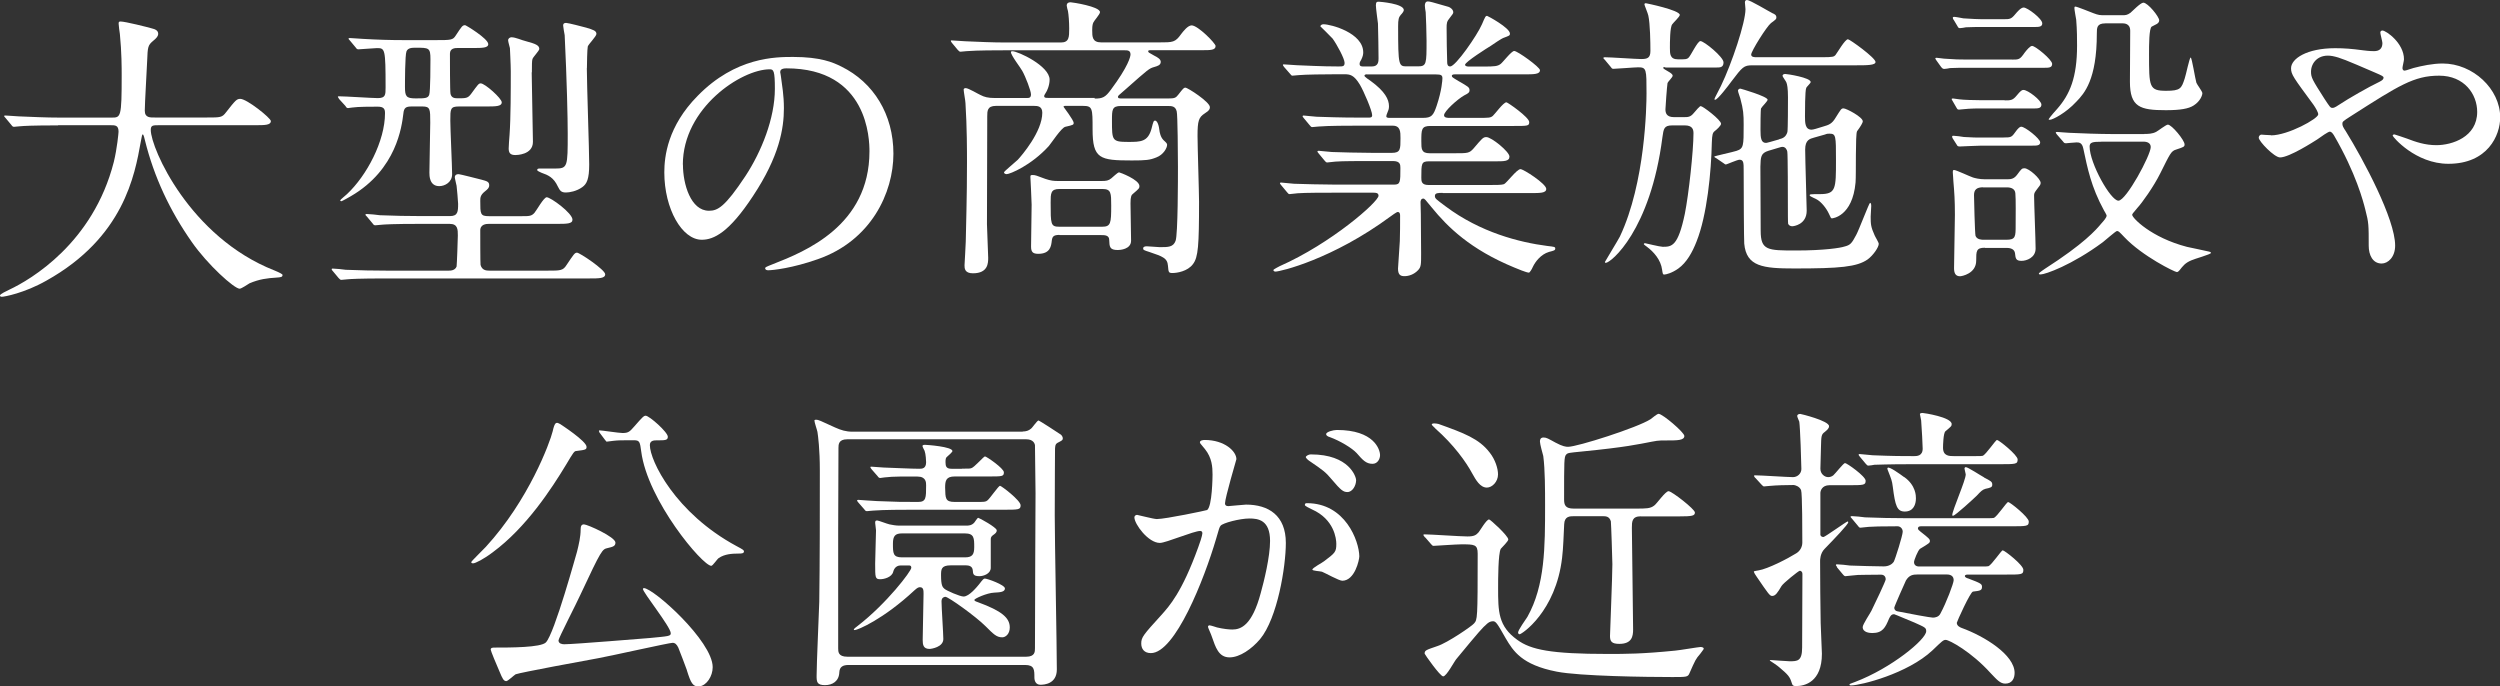 <?xml version="1.0" encoding="UTF-8"?>
<svg id="Layer_2" data-name="Layer 2" xmlns="http://www.w3.org/2000/svg" viewBox="0 0 262.98 72.19">
  <rect x="0" y="0" width="262.98" height="72.19" fill="#333333" stroke="none"/>
  <defs>
    <style>
      .cls-1 {
        fill: #fff;
      }
    </style>
  </defs>
  <g id="moji">
    <g>
      <g>
        <g>
          <path class="cls-1" d="M6.11,13.19c-2.77,0-3.66.06-3.97.09-.13,0-.57.06-.66.06-.13,0-.19-.06-.28-.19l-.6-.72c-.13-.16-.16-.16-.16-.22s.06-.06.13-.06c.22,0,1.2.09,1.39.09,1.54.06,2.84.13,4.32.13h5.45c.98,0,1.07,0,1.07-4.44,0-.76,0-2.43-.19-4.35-.03-.19-.13-.91-.13-1.07s0-.25.19-.25c.5,0,2.87.6,3.28.72.41.09.69.25.69.57,0,.25-.16.44-.5.72-.6.5-.6.66-.66,2.14-.03.82-.25,4.47-.25,5.23s.57.72,1.07.72h5.45c1.45,0,1.61,0,2.02-.54,1.01-1.29,1.13-1.42,1.51-1.42.69,0,3.21,2.02,3.21,2.33,0,.44-.63.44-1.67.44h-10.05c-.69,0-.91,0-.91.5,0,1.92,4.1,11.28,13.01,14.78q.85.35.85.47c0,.22-.16.25-.63.28-.98.06-1.8.16-2.84.6-.16.09-.85.57-1.04.57-.57,0-3.37-2.52-5.04-4.92-2.3-3.28-3.97-6.84-4.92-10.68-.03-.19-.16-.63-.22-.63-.09,0-.09.09-.22.76-.63,3.53-1.8,10.08-9.93,14.62-2.33,1.32-4.44,1.7-4.7,1.7-.06,0-.19-.03-.19-.13,0-.16.69-.47,1.01-.63,2.21-1.04,8.79-4.88,10.97-13.42.35-1.42.5-3.09.5-3.18,0-.69-.35-.69-.85-.69h-5.51Z"/>
          <path class="cls-1" d="M44.11,23.55c-2.74,0-3.66.06-3.97.09-.09,0-.57.06-.66.06-.13,0-.19-.06-.28-.19l-.6-.72c-.13-.13-.16-.16-.16-.22,0-.03.06-.06.13-.06.22,0,1.2.09,1.39.13,1.54.06,2.84.09,4.32.09h3.06c.82,0,.85-.47.85-1.29,0-.28-.13-1.61-.16-1.89-.03-.16-.19-.79-.19-.91s.06-.32.41-.32c.13,0,2.08.5,2.36.57.6.16.85.22.85.6,0,.28-.16.41-.47.66-.47.38-.47.66-.47.98,0,1.39,0,1.61.91,1.61h3.47c.76,0,1.01,0,1.32-.35.22-.25.98-1.64,1.29-1.64.41,0,2.71,1.67,2.71,2.36,0,.44-.6.44-1.7.44h-7.09c-.28,0-.95.03-.91.76,0,.5,0,3.37.03,3.56.16.57.6.6.95.6h6.08c1.39,0,1.64,0,2.02-.6.76-1.13.85-1.29,1.1-1.29.28,0,2.96,1.8,2.96,2.27,0,.44-.63.44-1.7.44h-21.4c-2.77,0-3.69.06-4,.09-.09,0-.57.06-.66.06s-.16-.06-.28-.19l-.6-.72c-.13-.13-.13-.16-.13-.22,0-.03.03-.06.09-.06.22,0,1.2.09,1.39.13,1.54.06,2.87.09,4.35.09h6.46c.19,0,.69,0,.85-.44.03-.16.13-2.93.13-3.25,0-.63,0-1.23-.85-1.23h-3.18ZM35.67,10.41c-.09-.16-.13-.19-.13-.22,0-.06.06-.06.13-.06.63,0,3.5.19,4.07.19.82,0,.82-.35.82-1.13,0-4.07-.06-4.13-.91-4.13-.28,0-1.73.13-1.95.13-.13,0-.19-.06-.28-.19l-.6-.72c-.13-.16-.16-.16-.16-.22,0-.03.06-.06.13-.06.22,0,1.2.09,1.39.09,1.54.09,2.84.13,4.32.13h3.31c1.64,0,1.83,0,2.14-.5.63-.95.69-1.07.98-1.07.09,0,2.43,1.42,2.43,1.99,0,.41-.63.41-1.67.41h-1.54c-.25,0-.82,0-.82.6s0,4,.06,4.22c.09.38.35.47.72.47.91,0,1.1,0,1.45-.47.72-.98.79-1.1,1.01-1.1.44,0,2.21,1.58,2.21,1.99,0,.44-.63.44-1.7.44h-2.8c-.91,0-.91.25-.91,1.48,0,.88.19,4.85.19,5.64,0,.85-.76,1.26-1.35,1.26-1.04,0-1.04-1.1-1.04-1.42,0-.82.09-4.51.09-5.26,0-1.42,0-1.7-.82-1.7h-1.1c-.6,0-.85.09-.91.76-.16,1.29-.69,5.86-5.51,8.67-.09.06-.95.54-1.01.54s-.13-.06-.13-.09c0-.06.63-.57.72-.66,2.08-1.95,4-5.58,4-8.51,0-.41-.09-.69-.76-.69s-2.08,0-2.68.09c-.09,0-.38.06-.44.06-.13,0-.19-.06-.28-.22l-.63-.69ZM45.15,9.97c.13-.32.13-3.34.13-3.75,0-1.2-.16-1.2-1.54-1.2-.38,0-.82,0-.98.38-.16.38-.16,3.31-.16,3.75,0,.98.13,1.2,1.1,1.2s1.32,0,1.45-.38ZM55.93,7.61c0,1.13.13,6.27.13,7.31,0,1.39-1.76,1.39-1.86,1.39-.54,0-.69-.25-.69-.69,0-.13.06-1.2.09-1.42.13-1.8.13-4.79.13-6.71,0-.69-.09-2.33-.09-2.43-.03-.13-.19-.69-.19-.82,0-.22.22-.32.35-.32.44,0,1.1.32,1.51.41,1.04.28,1.42.44,1.42.82,0,.19-.69.88-.72,1.07-.06.16-.06.66-.06,1.39ZM61.73,7.17c0,1.61.25,8.7.25,10.12,0,1.54-.25,2.05-.72,2.39-.6.44-1.36.57-1.73.57-.5,0-.63-.19-.85-.63-.44-.95-1.01-1.2-1.73-1.45-.19-.09-.44-.19-.44-.28,0-.03,0-.16.19-.16h1.67c1.35,0,1.35-.16,1.35-3.69,0-1.58-.09-5.61-.32-10.34-.03-.16-.16-.88-.16-1.01,0-.25.16-.28.32-.28.19,0,1.8.41,2.11.5.72.22,1.07.32,1.07.66,0,.25-.85,1.1-.91,1.32-.06.25-.09,1.86-.09,2.27Z"/>
          <path class="cls-1" d="M82.08,7.64c0,.09.06.22.06.35.13,1.01.32,2.02.32,3.4,0,2.11-.47,5.04-3.25,9.23-2.52,3.84-4.13,4.6-5.39,4.6-2.08,0-3.94-3.25-3.94-7.09,0-1.67.35-4.85,3.5-8.04,4-4.1,8.22-4.1,10.05-4.1,2.87,0,4.19.57,5.07,1.01,3.4,1.67,5.48,5.04,5.48,9.17s-2.36,9.14-7.94,11.09c-2.68.95-4.76,1.17-5.23,1.17-.13,0-.32-.03-.32-.22,0-.09.06-.13.85-.44,3.28-1.29,10.12-4,10.12-11.85,0-1.23-.13-8.73-8.73-8.73-.63,0-.66.25-.66.44ZM71.84,17.32c0,2.05.82,4.85,2.74,4.85.91,0,1.67-.38,3.84-3.66,1.67-2.55,3.09-6.05,3.09-9.17,0-1.89-.13-2.05-.54-2.05-2.99,0-9.14,4.07-9.14,10.02Z"/>
        </g>
        <path class="cls-1" d="M115.14,10.37c.85,0,1.13-.13,1.73-.95,1.83-2.46,2.05-3.47,2.05-3.69,0-.44-.32-.44-.63-.44h-12.6c-.72,0-2.9,0-4,.09-.09,0-.57.06-.66.06s-.16-.06-.28-.19l-.6-.72q-.13-.16-.13-.22c0-.06.03-.06.09-.06.22,0,1.2.09,1.42.09,1.42.06,2.84.13,4.29.13h5.77c.88,0,.88-.57.88-1.48,0-.69-.06-1.45-.13-1.83-.03-.09-.13-.47-.13-.57,0-.35.32-.35.41-.35.16,0,3.09.44,3.09,1.04,0,.22-.63.91-.69,1.07-.06.13-.13.28-.13.82,0,.69,0,1.29.95,1.29h6.05c1.51,0,1.73,0,2.36-.88.19-.25.69-.91,1.1-.91.66,0,2.52,1.89,2.52,2.17,0,.44-.54.44-1.42.44h-5.26c-.35,0-.41,0-.41.13,0,.09.06.13.63.44.38.19.69.38.69.66,0,.35-.35.44-.69.54-.54.16-.57.19-2.99,2.33-.72.63-.82.69-.82.79,0,.19.13.19.5.19h4.76c.69,0,.82-.06,1.07-.38.54-.69.6-.76.76-.76.25,0,2.58,1.51,2.58,2.05,0,.16-.03.35-.54.66-.63.41-.76.76-.76,2.36,0,1.1.16,5.96.16,6.93,0,4.63-.09,5.83-.63,6.55-.57.79-1.73.95-2.14.95-.44,0-.44-.06-.5-.76-.06-.82-.57-.98-1.95-1.45-.6-.19-.66-.22-.66-.38s.16-.22.38-.22,1.17.09,1.36.09c.91,0,1.42,0,1.67-.66.25-.66.25-6.55.25-7.82,0-1.1-.03-5.51-.13-5.8-.13-.54-.5-.57-.91-.57h-4.95c-.95,0-.95.38-.95,1.54,0,2.08,0,2.24,1.7,2.24,1.32,0,2.08,0,2.46-1.39.19-.76.22-.85.38-.85.13,0,.35.22.44.95.03.28.13.79.44,1.1.35.32.38.38.38.5,0,.32-.38,1.04-1.13,1.32-.69.28-1.1.32-2.58.32-3.37,0-4.13-.16-4.13-3.28,0-2.21,0-2.46-1.01-2.46h-1.92s-.13.03-.13.09c0,.03,1.07,1.39,1.07,1.7,0,.19-.03.22-.88.41-.41.09-1.48,1.73-1.73,2.02-1.86,2.05-4.1,2.96-4.44,2.96-.16,0-.28-.09-.28-.19s1.23-1.1,1.45-1.32c.41-.44,2.58-2.96,2.58-4.95,0-.69-.5-.72-.85-.72h-4.03c-.91,0-.91.54-.91,1.1,0,.13-.03,9.55-.03,11.34,0,.57.13,3.03.13,3.53,0,.54,0,1.64-1.61,1.64-.88,0-.88-.54-.88-.85,0-.22.13-2.08.13-2.49.13-5.29.13-7.09.13-8.32,0-1.13,0-3.75-.16-6.24,0-.22-.19-1.2-.19-1.42,0-.16.19-.16.22-.16.28,0,1.32.63,1.54.72.41.22.82.32,1.48.32h3.4c.22,0,.44,0,.44-.38s-.57-1.86-.91-2.46c-.16-.32-1.2-1.64-1.2-1.99,0-.09.13-.09.16-.09.57,0,3.91,1.54,3.91,2.99,0,.66-.32,1.26-.35,1.29-.19.32-.22.35-.22.44,0,.19.19.19.41.19h4.92ZM111.46,24.71c-.66,0-.76.19-.82.6-.06.57-.16,1.39-1.42,1.39-.57,0-.76-.19-.76-.76,0-.63.06-3.72.06-4.41,0-.47-.13-2.8-.13-2.9,0-.16,0-.22.22-.22.32,0,.41.06,1.36.41.57.19.85.22,1.35.22h4.51c.54,0,.76-.03,1.07-.28.13-.09.66-.63.82-.63.06,0,2.14.76,2.14,1.45,0,.22-.06.28-.66.79-.19.13-.28.32-.28,1.01,0,.03.06,3.31.06,3.94,0,.91-1.17.98-1.39.98-.88,0-.88-.35-.91-1.07,0-.5-.5-.5-.82-.5h-4.41ZM111.43,19.88c-.91,0-.91.47-.91,1.42,0,2.3,0,2.55.91,2.55h4.51c.91,0,.95-.38.95-2.21,0-1.32,0-1.76-.91-1.76h-4.54Z"/>
        <path class="cls-1" d="M151.73,20.29c-.44,0-.79,0-.79.32,0,.28.13.35,1.13,1.1,3.66,2.74,7.75,3.78,10.68,4.16.76.09.85.09.85.28s-.16.22-.66.35c-.85.25-1.45,1.04-1.7,1.58-.09.22-.32.6-.41.6-.25,0-1.23-.41-1.54-.54-4.66-1.92-7.03-4.29-8.67-6.3-.72-.88-.76-.95-.91-.95-.25,0-.28.28-.28.38,0,.13.03,1.07.03,1.26,0,.6.03,3.5.03,4.16,0,1.13,0,1.39-.32,1.73-.44.47-1.01.63-1.42.63-.38,0-.69-.09-.69-.79,0-.06.16-2.43.19-2.9.03-.82.03-1.83.03-2.65,0-.13,0-.41-.25-.41-.13,0-.63.38-.76.47-6.11,4.51-11.6,5.8-12.1,5.8-.06,0-.22-.03-.22-.16,0-.09.63-.38.66-.41,5.42-2.39,10.4-6.77,10.4-7.41,0-.32-.32-.32-.54-.32h-4.16c-1.04,0-2.99,0-3.81.06-.09,0-.72.09-.85.09-.09,0-.16-.06-.28-.22l-.6-.72q-.13-.16-.13-.19c0-.06.06-.09.09-.09.22,0,1.17.13,1.39.13.91.03,3.03.09,4.35.09h6.18c.66,0,.66-.28.66-1.76,0-.35-.03-.72-.79-.72h-2.27c-1.17,0-3.09,0-3.78.06-.09,0-.76.09-.85.09-.13,0-.16-.06-.28-.19l-.63-.76q-.13-.16-.13-.19c0-.06.06-.09.13-.09.19,0,1.17.13,1.39.13.88.03,2.9.09,4.32.09h1.99c.91,0,.91-.38.91-1.54,0-.66,0-1.32-.82-1.32h-3.81c-.76,0-2.9,0-4,.09-.09,0-.57.06-.66.06s-.16-.06-.28-.22l-.6-.72q-.13-.16-.13-.19c0-.06.06-.09.09-.09.19,0,1.17.13,1.39.13.91.03,2.55.09,4.32.09h1.17c.16,0,.35,0,.35-.25,0-.47-.88-2.52-1.29-3.21-.63-1.04-1.04-1.1-1.64-1.1h-.79c-1.26,0-3.37.03-3.97.09-.13,0-.57.06-.69.06-.09,0-.16-.06-.25-.19l-.63-.72q-.13-.16-.13-.22c0-.06.06-.06.09-.06.22,0,1.17.09,1.39.09.91.03,2.55.13,4.35.13.47,0,.66,0,.66-.38,0-.44-.82-1.95-1.26-2.55-.19-.22-1.29-1.29-1.29-1.29,0-.09.13-.22.32-.22.79,0,4.19.91,4.19,2.96,0,.19-.03.41-.22.79-.16.25-.16.32-.16.44,0,.25.25.25.35.25h.95c.69,0,.69-.57.69-.85,0-.57-.03-2.8-.06-3.66-.03-.28-.22-1.61-.22-1.92,0-.38.13-.38.32-.38.06,0,2.62.19,2.62.88,0,.13-.19.38-.32.5-.22.25-.28.5-.28,1.2,0,4.22.06,4.22.95,4.22h1.13c.91,0,.91-.25.91-2.71,0-.85-.06-2.43-.09-2.99-.03-.09-.09-.6-.09-.69,0-.25.09-.44.32-.44.19,0,.41.06,2.17.57.19.06.5.28.5.57,0,.13-.06.19-.35.57-.35.41-.35.6-.35,1.1,0,1.8.03,1.95.06,3.56,0,.22.03.47.32.47.57,0,2.84-3.28,3.34-4.44.35-.82.38-.88.54-.88.06,0,2.4,1.26,2.4,1.86,0,.22-.06.22-.72.47-.06,0-1.13.69-1.29.82-.32.19-2.71,1.7-2.71,1.99,0,.16.25.19.38.19h1.54c1.2,0,1.51-.03,1.83-.28.22-.16,1.13-1.36,1.42-1.36.35,0,2.71,1.7,2.71,2.02,0,.44-.63.44-1.7.44h-7.22c-.13,0-.35,0-.35.16,0,.13.06.16.69.54,1.04.6,1.17.66,1.17.98,0,.22-.13.32-.57.54-.72.41-2.11,1.67-2.11,2.08,0,.28.38.28.6.28h2.84c1.29,0,1.45,0,1.7-.22.22-.19,1.1-1.42,1.42-1.42.13,0,2.4,1.58,2.4,2.08,0,.41-.16.41-1.61.41h-8.79c-.95,0-.95.38-.95,1.61,0,.82,0,1.26.88,1.26h2.62c1.39,0,1.54,0,1.99-.5.91-1.07,1.01-1.2,1.35-1.2.54,0,2.43,1.54,2.43,2.05s-.57.5-1.58.5h-6.9c-.79,0-.79.25-.79,1.7,0,.38,0,.79.76.79h6.4c.76,0,1.29,0,1.54-.09.28-.13,1.35-1.58,1.73-1.58.32,0,2.71,1.54,2.71,2.08,0,.44-.63.44-1.67.44h-9.2ZM143.78,7.82c-.06,0-.25,0-.25.16,0,.09.54.47.66.54,1.51,1.1,1.92,1.95,1.92,2.65,0,.32-.06.41-.22.82-.03.06-.06.16-.06.25,0,.16.22.16.35.16h3.5c.91,0,1.1-.25,1.45-1.29.54-1.61.6-2.71.6-2.87,0-.32-.13-.41-.66-.41h-7.28Z"/>
        <path class="cls-1" d="M175.17,7.06c-.13,0-.22,0-.22.09,0,.06.32.25.5.35.22.13.5.28.5.47,0,.16-.5.63-.54.76-.06.35-.22,2.58-.22,2.77,0,.35.09.82.88.82h1.1c.38,0,.66,0,1.01-.44.22-.25.6-.72.72-.72.22,0,2.14,1.45,2.14,1.86,0,.19-.44.6-.69.79-.19.16-.25.35-.28,1.17-.06,3.09-.5,7.66-1.61,10.43-.44,1.13-1.04,2.21-1.92,2.84-.66.47-1.29.63-1.48.63-.16,0-.16-.13-.22-.5-.13-1.04-.88-1.89-1.61-2.43-.03-.03-.32-.22-.32-.28,0-.03.06-.09.13-.09.03,0,1.58.38,1.86.38.95,0,1.61-.03,2.33-3.47.41-2.05.91-6.62.91-8.48,0-.41-.13-.82-.91-.82h-1.32c-.88,0-.91.35-1.04,1.26-1.26,9.8-5.42,13.2-5.96,13.2-.06,0-.09-.06-.09-.09s1.39-2.3,1.58-2.68c2.68-5.67,2.8-13.77,2.8-15.06,0-2.55,0-2.74-.88-2.74-.38,0-2.3.16-2.62.16-.13,0-.19-.09-.28-.22l-.6-.72c-.13-.13-.16-.16-.16-.19,0-.06.06-.09.13-.09.6,0,3.31.19,3.84.19.63,0,.98-.09.98-.85,0-.88-.03-2.87-.22-3.72-.03-.19-.41-1.1-.41-1.17,0-.13.09-.13.16-.13.03,0,3.56.72,3.56,1.23,0,.19-.69.82-.79.98-.25.28-.25,1.92-.25,2.49,0,.63,0,1.2.85,1.2s.91,0,1.1-.16c.25-.22.95-1.76,1.26-1.76.38,0,2.43,1.67,2.43,2.24,0,.54-.38.54-.72.54h-5.42ZM184.34,6.87c-.91,0-1.04.16-2.21,1.7-.32.44-1.45,1.92-1.7,1.92-.03,0-.09,0-.09-.06,0-.09.6-1.17.69-1.39,1.17-2.43,2.58-6.68,2.58-8.07,0-.13-.06-.63-.06-.72,0-.13.06-.25.22-.25.32,0,2.24,1.17,2.68,1.39.22.09.41.19.41.44,0,.19-.06.22-.57.6-.47.38-2.08,2.96-2.08,3.31,0,.28.35.28.6.28h6.84c1.2,0,1.26-.06,1.42-.22.22-.28,1.01-1.67,1.32-1.67.19,0,2.9,1.95,2.9,2.39,0,.35-.91.35-2.08.35h-10.87ZM187.14,14.65c.38-.09.72-.22.88-.76.06-.25.06-3.12.06-3.66,0-.98-.09-1.36-.16-1.54-.03-.13-.41-.6-.41-.72,0-.09.09-.19.28-.19s2.68.38,2.68.85c0,.13-.44.5-.47.63-.13.25-.13,2.52-.13,2.96,0,.66,0,1.42.69,1.42q.13,0,.44-.09l.82-.25c.54-.16.88-.25,1.29-.95.54-.85.57-.95.82-.95.28,0,2.02.91,2.02,1.36,0,.16-.25.57-.6,1.04-.19.28-.09,4.54-.16,5.39-.32,3.59-2.43,3.78-2.49,3.78-.09,0-.13-.06-.32-.5-.28-.6-.79-1.2-1.2-1.45-.09-.09-.82-.35-.82-.47s.06-.13,1.07-.13c1.7,0,1.7-.54,1.7-3.56,0-2.58,0-2.8-.69-2.8-.16,0-.25,0-.47.09l-1.13.32c-.47.13-.95.25-.95,1.26s.16,5.96.16,6.43c0,1.48-1.39,1.64-1.51,1.64-.16,0-.35-.06-.44-.25-.03-.09-.03-1.29-.03-1.99s0-5.29-.06-5.61c-.03-.19-.19-.5-.5-.5-.09,0-.13,0-.41.09l-1.07.32c-.82.25-.82.66-.85,1.67,0,.98.03,5.67.03,6.74,0,2.08.72,2.08,3.72,2.08s4.7-.28,5.07-.41c.66-.16.79-.35,1.26-1.23.28-.5,1.36-3.37,1.45-3.37.13,0,.13.25.13.32,0,.16-.06.95-.06,1.13,0,.82.03,1.1.41,1.95.06.16.44.76.44.91,0,.35-.57,1.2-1.17,1.64-1.13.79-2.93.95-7.69.95-3.31,0-5.07-.19-5.29-2.62-.03-.28-.06-5.33-.06-7.69,0-.79,0-1.13-.44-1.13-.22,0-1.35.5-1.42.5s-.09,0-.25-.13l-.79-.54c-.19-.09-.19-.13-.19-.16,0-.06,1.95-.47,2.33-.6.76-.25.76-.5.76-2.74,0-1.13-.03-1.58-.35-2.77-.03-.13-.25-.69-.25-.82,0-.09.09-.22.25-.22.03,0,2.87.82,2.87,1.17,0,.16-.63.76-.69.91-.06.16-.06,1.95-.06,2.27,0,.82.06,1.36.57,1.36.03,0,.09,0,.41-.09l.98-.28Z"/>
        <path class="cls-1" d="M211.65,6.27c.72,0,.82,0,1.32-.72.19-.25.57-.72.79-.72.35,0,2.11,1.45,2.11,1.89,0,.41-.35.41-.88.41h-8.13c-.76,0-.85,0-1.73.03-.09.03-.5.09-.6.09-.16,0-.22-.06-.35-.22l-.41-.57s-.19-.25-.19-.32.13-.06.16-.06c.13,0,.66.09.76.09,1.32.09,1.54.09,2.14.09h5.01ZM210.87,10.56c.63,0,.85,0,1.26-.5.44-.54.57-.6.72-.6.47,0,1.89,1.1,1.89,1.54,0,.41-.38.41-.88.41h-5.45c-.66,0-.82,0-1.32.03-.16,0-.88.09-1.01.09-.16,0-.19-.06-.25-.16l-.44-.76c-.06-.09-.09-.16-.09-.19,0-.06.09-.06.16-.06.09,0,.57.09.66.09.44.06,1.64.09,2.24.09h2.52ZM210.77,14.46c.66,0,.82,0,1.13-.44.44-.63.6-.69.72-.69.41,0,1.99,1.26,1.99,1.64,0,.35-.35.35-.85.35h-5.33c-.38,0-2.21.09-2.3.09-.19,0-.25-.09-.28-.16l-.44-.69c-.06-.09-.06-.16-.06-.19,0-.09.06-.09.13-.09.16,0,.95.09,1.1.13,1.1.06,1.2.06,1.8.06h2.39ZM210.77,2.02c.63,0,.79,0,1.23-.54.19-.22.57-.69.88-.69.38,0,1.95,1.17,1.95,1.67,0,.38-.38.38-.88.38h-5.42c-.79,0-.88,0-1.73.03-.09.03-.54.09-.63.09-.13,0-.19-.06-.25-.19l-.41-.69c-.06-.03-.09-.16-.09-.22s.06-.09.13-.09c.16,0,.82.13.98.16,1.17.06,1.29.09,1.92.09h2.33ZM208.79,26.06c-.91,0-.91.35-.91,1.36,0,1.36-1.51,1.64-1.7,1.64-.47,0-.63-.32-.63-.85,0-.82.09-4.73.09-5.61,0-1.58-.06-2.36-.16-3.53,0-.19-.06-.79-.06-.91,0-.19,0-.28.13-.28.22,0,1.67.69,1.99.79.19.06.66.19,1.29.19h2.33c.41,0,.72-.06,1.04-.5.44-.6.5-.66.76-.66.47,0,1.7,1.1,1.7,1.54,0,.19-.06.25-.5.82-.19.25-.19.38-.19.54,0,.79.16,4.66.16,5.55,0,.95-.95,1.29-1.48,1.29-.6,0-.63-.25-.69-.82-.06-.38-.41-.54-.85-.54h-2.3ZM208.6,19.7c-.66,0-.95.25-.95.82,0,.28.09,4.07.16,4.29.16.41.66.41.88.41h2.36c.98,0,.98-.32.98-1.54,0-.66.03-2.84-.03-3.34-.03-.47-.44-.63-.88-.63h-2.52ZM225.55,14.09c.38,0,.85,0,1.26-.22.19-.09,1.04-.76,1.23-.76.41,0,1.76,1.64,1.76,2.08,0,.25-.09.28-.88.54-.54.16-.63.41-1.67,2.49-.72,1.45-1.95,3.15-2.39,3.62-.5.6-.57.66-.57.76,0,.32,1.99,2.39,5.77,3.37.38.09,1.99.41,2.33.5.03,0,.19.06.19.13,0,.16-1.76.63-2.08.79-.66.28-.88.6-1.23,1.04-.06.06-.16.19-.28.19-.22,0-3.62-1.67-5.51-3.66-.57-.6-.63-.66-.79-.66-.13,0-1.23.98-1.48,1.17-3.28,2.43-6.08,3.4-6.55,3.4-.09,0-.19,0-.19-.09s.6-.47.63-.5c4.13-2.65,5.36-4.07,5.96-4.79.25-.28.54-.6.54-.82,0-.06-.22-.44-.28-.54-1.36-2.49-1.73-4.44-2.17-6.49-.13-.66-.47-.66-.72-.66-.16,0-1.07.09-1.1.09-.19,0-.22-.06-.32-.19l-.63-.72s-.13-.16-.13-.22.09-.06.16-.06c.13,0,1.07.09,1.26.09,1.13.06,3.31.13,4.41.13h3.5ZM221.45,2.46c-.88,0-.88.47-.88,1.07,0,4.85-1.32,6.3-2.14,7.15-1.13,1.23-2.52,1.92-2.8,1.92-.03,0-.13,0-.13-.06,0,0,.16-.28.91-1.1,1.32-1.51,2.08-3.28,2.08-6.65,0-.63,0-1.64-.09-2.71-.03-.19-.19-1.04-.19-1.23,0-.03,0-.16.09-.16.19,0,1.64.6,1.89.69.57.22.72.22,1.23.22h1.83c.32,0,.5,0,.85-.25.19-.16,1.07-1.07,1.36-1.07.47,0,1.67,1.48,1.67,1.86,0,.16-.09.28-.25.38-.06.03-.44.22-.54.28-.28.19-.28,1.95-.28,2.87,0,3.47,0,3.88,1.8,3.88,1.51,0,1.61-.25,1.95-1.29.13-.35.5-2.21.63-2.21s.47,2.24.6,2.65c.06.19.63.91.63,1.1,0,.22-.22.85-.91,1.29-.54.35-1.42.5-2.93.5-2.71,0-3.78-.32-3.78-2.99,0-.76.03-4.51.03-5.36,0-.79-.63-.79-.91-.79h-1.7ZM221.04,14.91c-.91,0-1.23.06-1.23.5,0,1.76,2.21,5.7,3.03,5.7s3.4-4.79,3.4-5.64c0-.41-.35-.57-.76-.57h-4.44Z"/>
        <path class="cls-1" d="M238.88,14.24c1.8,0,4.98-1.76,4.98-2.21,0-.22-.28-.69-.5-1.01-2.11-2.87-2.36-3.18-2.36-3.84,0-1.01,1.67-2.11,4.63-2.11.98,0,1.73.06,2.93.22.66.09,1.07.09,1.17.09.54,0,.88-.25.88-.85,0-.16-.22-.95-.22-1.1,0-.13.09-.22.22-.22.38,0,2.27,1.32,2.27,3.03,0,.16-.16.76-.16.91,0,.09.03.28.22.28.16,0,.79-.25.95-.28.85-.22,1.99-.47,3.06-.47,3.18,0,6.05,2.68,6.05,5.67,0,1.89-1.32,4.88-5.45,4.88-3.47,0-5.86-2.84-5.86-2.96,0-.09.09-.13.19-.13.06,0,1.13.38,1.32.44.91.35,1.89.69,3.09.69,1.64,0,4.29-.85,4.29-3.5,0-1.86-1.35-3.81-4-3.81s-4.25,1.04-9.23,4.22c-.95.6-.95.63-.95.85,0,.19.09.38.35.76,1.89,3.06,5.2,9.26,5.2,12.04,0,1.23-.76,1.89-1.42,1.89-.95,0-1.36-.91-1.36-1.86,0-2.21,0-2.43-.35-3.78-.22-.88-.98-3.84-3.31-7.85-.13-.19-.25-.38-.44-.38-.16,0-.88.5-1.32.82-.35.22-2.93,1.89-3.91,1.89-.6,0-2.24-1.7-2.24-2.08,0-.19.16-.32.28-.32s.6.06,1.01.06ZM243.1,7.53c0,.63.13.85,1.42,2.87.57.85.6.95.85.95.22,0,.5-.22.76-.38.85-.57,3.09-1.86,4.16-2.36.32-.16.44-.28.44-.44,0-.13-.09-.19-.98-.57-2.99-1.29-3.59-1.54-4.38-1.7-1.51-.28-2.27.72-2.27,1.64Z"/>
      </g>
      <g>
        <path class="cls-1" d="M61.7,47c0,.28-.06.32-1.07.44-.22,0-.32.16-1.07,1.42-1.54,2.55-4.19,6.62-7.72,9.23-.95.72-1.83,1.17-2.08,1.17-.03,0-.19,0-.19-.13,0-.09,1.32-1.36,1.54-1.61,4.51-4.92,6.74-10.97,7.03-12.16.19-.88.35-.88.47-.88.09,0,.22.09.32.13.09.06,2.77,1.8,2.77,2.39ZM72.26,70.51c-.09-.25-.76-2.05-.91-2.39-.16-.32-.32-.5-.6-.5-.38,0-6.55,1.39-7.78,1.61-1.39.25-8.22,1.51-8.73,1.7-.16.09-.82.72-.98.72-.28,0-.41-.28-.69-.95-.35-.79-.95-2.24-.95-2.36,0-.19.16-.22.38-.22,1.67,0,4.88,0,5.42-.54.91-.91,3.25-9.49,3.28-9.55.19-.76.38-1.58.38-2.33,0-.32.06-.54.35-.54.35,0,3.31,1.32,3.31,1.92,0,.38-.28.44-.82.57-.57.13-.63.13-2.87,4.92-.35.79-2.3,4.57-2.3,4.79,0,.35.38.41.6.41,1.07,0,8.6-.63,9.04-.66,1.95-.19,2.17-.19,2.17-.5,0-.66-2.93-4.29-2.93-4.66,0-.03.06-.09.09-.09,1.01,0,7.25,5.58,7.25,8.32,0,.95-.63,1.92-1.39,2.02-.72.06-.91-.38-1.32-1.67ZM63.09,45.55s-.09-.16-.09-.22c0-.03.03-.06.06-.06.25,0,2.05.28,2.43.28.63,0,.76-.16,1.23-.69.88-1.01,1.01-1.13,1.2-1.13.38,0,2.33,1.73,2.33,2.21,0,.38-.28.38-1.17.38-.25,0-.72,0-.72.5,0,1.64,2.68,7.15,9.11,10.62.72.38.79.44.79.57,0,.22-.32.22-.54.22-.76,0-1.51.06-2.11.47-.16.09-.63.82-.79.82-.91,0-6.71-6.87-7.37-12.04-.13-.98-.16-1.17-.76-1.17-1.39,0-1.61,0-2.17.06-.09,0-.6.09-.72.09-.06-.06-.13-.16-.16-.19l-.54-.72Z"/>
        <path class="cls-1" d="M107.58,45.39c.35,0,.63-.09.85-.28.16-.09.66-.88.82-.88.06,0,2.02,1.26,2.33,1.48.03,0,.22.22.22.38,0,.22-.09.25-.57.5-.22.13-.22.28-.25.6,0,.41-.03,3.84-.03,7.03,0,2.58.22,13.9.22,16.2,0,1.54-1.35,1.61-1.73,1.61-.44,0-.63-.35-.63-.76,0-.82,0-1.32-.98-1.32h-18.56c-.6,0-.95.19-.98.76-.03.95-.72,1.36-1.51,1.36-.85,0-.88-.35-.88-.98,0-1.23.25-6.68.28-7.78.06-4.16.06-9.49.06-13.8,0-2.33-.19-3.66-.25-4.07-.03-.19-.32-1.01-.32-1.2,0-.09.13-.09.19-.09.22,0,.41.09,1.99.82.63.28,1.13.44,1.83.44h17.9ZM89.11,46.21c-.91,0-.91.57-.91.91,0,1.39-.03,7.41-.03,8.63v12.45c0,.35,0,.88.95.88h18.84c.91,0,.91-.54.91-.88,0-4.32.06-15.6.06-16.32,0-.79-.06-4.95-.06-5.07-.03-.13-.16-.6-.91-.6h-18.84ZM94.75,59.48c-.63,0-.76.57-.79.66-.13.57-.95.79-1.36.79-.54,0-.54-.16-.54-1.64,0-.57.09-2.99.09-3.5,0-.13-.09-.69-.09-.79,0-.22.06-.25.22-.25.13,0,1.01.35,1.29.41.28.06.69.13.98.13h7.12c.19,0,.54,0,.82-.32.06-.06.32-.5.41-.5s1.95,1.01,1.95,1.32c0,.22-.13.32-.44.54-.19.16-.19.28-.19.47v2.93c0,.6-.72.88-1.2.88-.66,0-.66-.25-.69-.6-.03-.47-.44-.54-.72-.54h-1.61c-1.01,0-1.01.44-1.01,1.07,0,1.04.16,1.23.35,1.39.19.19,1.64.82,2.02.82.6,0,1.45-1.07,1.61-1.26.44-.57.5-.63.63-.63.25,0,2.11.66,2.11,1.04s-.54.41-1.13.44c-.76.03-2.08.63-2.08.76,0,.09.03.13.38.25,2.49.91,3.34,1.64,3.34,2.65,0,.69-.44,1.04-.79,1.04-.6,0-.91-.32-1.76-1.17-1.04-1.04-3.91-3.09-4.22-3.09-.06,0-.41.03-.41.47,0,.63.19,3.4.19,3.97,0,.85-1.26,1.04-1.45,1.04-.66,0-.72-.44-.72-.95,0-.76.09-4.13.09-4.82,0-.38,0-.72-.38-.72-.13,0-.25.03-.57.32-3.28,3.06-5.99,4.19-6.3,4.19-.06,0-.09-.03-.09-.06,0-.06.22-.25.41-.38,3.09-2.39,5.64-5.77,5.64-6.11,0-.25-.16-.25-.25-.25h-.85ZM101.18,49.3c.79,0,.85,0,1.01-.06.28-.06,1.29-1.23,1.42-1.23.16,0,1.99,1.26,1.99,1.67,0,.44-.16.44-1.64.44h-3.53c-.91,0-1.01.44-1.01,1.17.03,1.13,0,1.51,1.01,1.51h2.24c.88,0,1.01,0,1.2-.16.25-.19,1.17-1.54,1.32-1.54s2.17,1.54,2.17,2.05c0,.47-.19.47-1.95.47h-9.58c-.72,0-2.87,0-3.97.09-.13,0-.57.06-.66.06-.13,0-.19-.06-.28-.19l-.63-.72c-.06-.06-.13-.16-.13-.22,0-.03.03-.06.13-.06.13,0,1.67.13,1.99.13,2.3.09,2.36.09,4.29.09.85,0,.85-.41.85-1.76,0-.28,0-.91-.91-.91-1.23,0-2.55-.03-3.47.09-.09,0-.35.06-.44.06-.13,0-.19-.06-.28-.19l-.63-.72c-.06-.09-.13-.16-.13-.22s.03-.06.13-.06c.13,0,1.1.09,1.26.09,1.01.03,2.9.13,3.78.13.28,0,.69-.03.69-.69,0-.13-.03-.85-.16-1.2-.03-.06-.22-.41-.22-.5,0-.13.19-.13.25-.13.19,0,2.9.19,2.9.66,0,.09-.35.41-.57.6-.13.09-.16.25-.16.57,0,.44.09.69.63.69h1.1ZM94.88,56.11c-.72,0-.95.28-.95,1.07,0,1.01,0,1.45.95,1.45h6.62c.76,0,.98-.28.98-1.07,0-.95,0-1.45-.98-1.45h-6.62Z"/>
        <path class="cls-1" d="M119.33,54.41c0-.13.13-.25.28-.25.09,0,1.73.44,2.08.44.91,0,5.23-.91,5.29-.95.54-.38.57-3.56.57-3.72,0-.82-.06-1.76-.79-2.68-.47-.57-.54-.63-.54-.72,0-.22.38-.25.5-.25,2.11,0,3.34,1.2,3.34,2.02,0,.03-1.2,4.07-1.2,4.66,0,.19.13.28.35.28.16,0,1.61-.16,1.86-.16,2.36,0,4.19,1.13,4.19,4.03,0,2.49-.88,7.91-2.71,10.12-.88,1.04-2.14,1.92-3.21,1.92-1.17,0-1.48-1.1-1.86-2.17-.06-.22-.41-.95-.41-1.04s.06-.16.16-.16c.13,0,.69.19.79.22.66.16,1.29.22,1.61.22.91,0,2.08-.44,2.99-3.84.35-1.26.98-3.81.98-5.48,0-2.21-1.26-2.36-2.17-2.36-1.01,0-2.8.47-3.03.76-.13.16-.16.28-.47,1.36-1.26,4.29-4.32,12.04-6.87,12.04-.69,0-1.01-.44-1.01-1.01,0-.66.22-.91,2.11-2.99.85-.95,2.17-2.39,3.88-7.12.13-.32.44-1.26.44-1.48,0-.09-.03-.25-.22-.25-.69,0-3.62,1.26-4.25,1.26-1.23,0-2.68-1.99-2.68-2.68ZM141.2,61.09c-.35,0-1.8-.82-2.14-.95-.22-.06-1.01-.09-1.01-.22,0-.19,1.04-.72,1.23-.88,1.17-.88,1.29-.98,1.29-1.83,0-.54-.22-2.58-2.55-3.62-.25-.13-.76-.35-.76-.47,0-.19.13-.19.22-.19,4.03,0,5.48,3.97,5.51,5.58,0,.38-.47,2.58-1.8,2.58ZM142.65,50.53c0,.54-.38,1.23-.91,1.23-.44,0-.69-.19-1.67-1.35-.63-.76-.95-.98-2.24-1.86-.16-.09-.47-.35-.47-.47,0-.09.25-.28.54-.28,4.03,0,4.76,2.36,4.76,2.74ZM145.17,47.88c0,.38-.25.91-.79.91-.69,0-1.04-.41-1.67-1.13-.5-.54-1.76-1.29-2.8-1.67-.32-.09-.41-.22-.41-.32,0-.25.76-.44,1.13-.44,3.91,0,4.54,2.05,4.54,2.65Z"/>
        <path class="cls-1" d="M149.89,56.52c-.09-.13-.16-.19-.16-.25s.09-.06.13-.06c.63,0,3.78.22,4.51.22s.91-.16,1.17-.44c.16-.19.82-1.35,1.1-1.35.13,0,2.02,1.73,2.02,2.11,0,.19-.66.82-.79.98-.28.5-.28,3.28-.28,4.1,0,2.49,0,4.03,2.02,5.48,1.42,1.04,3.53,1.48,9.49,1.48,1.89,0,3.62,0,7.12-.35.41-.03,2.46-.38,2.65-.38.06,0,.35,0,.35.19,0,.06-.32.44-.38.54-.47.54-.5.63-1.13,2.05-.16.38-.32.38-1.8.38-2.65,0-9.74-.09-12.16-.57-3.69-.72-4.57-2.17-5.36-3.5-.91-1.61-1.04-1.8-1.35-1.8-.28,0-.5.16-.63.28-.47.41-.76.72-3.21,3.69-.22.25-1.04,1.83-1.39,1.83-.32,0-1.95-2.33-1.95-2.39,0-.35.13-.38,1.32-.79,1.1-.35,3.69-2.14,3.88-2.39.35-.41.38-.41.38-7.34,0-.98-.35-.98-1.73-.98-.47,0-2.84.16-2.9.16-.13,0-.16-.06-.28-.19l-.6-.69ZM156.7,47.6c.6.76.88,1.7.88,2.3,0,.79-.63,1.39-1.17,1.39-.72,0-1.17-.82-1.54-1.48-.66-1.23-1.95-3.03-3.88-4.73,0-.03-.38-.35-.38-.41,0-.13.19-.13.28-.13.13,0,.32.03.44.06,2.65.95,4.25,1.54,5.36,2.99ZM172.61,54.31c-.95,0-.95.57-.95,1.23,0,1.51.13,8.98.13,10.68,0,.72-.13,1.51-1.45,1.51-.79,0-.98-.25-.98-.82,0-.28.25-6.37.25-7.56,0-.38-.13-4.35-.16-4.51-.16-.54-.54-.54-.88-.54h-2.99c-.44,0-1.01,0-1.04.85-.06,1.1-.09,2.49-.22,3.53-.66,5.67-4.25,8.04-4.47,8.04-.13,0-.16-.13-.16-.19,0-.25.82-1.39.98-1.64,1.86-3.31,1.86-7.37,1.86-11.75,0-1.54,0-3.75-.19-5.17-.06-.22-.35-1.26-.35-1.51,0-.13,0-.44.38-.44.32,0,.5.13,1.26.54.76.41,1.1.44,1.32.44.98,0,7.31-2.02,8.67-2.9.13-.09.69-.57.85-.57.41,0,2.71,1.95,2.71,2.33,0,.47-.76.47-1.8.47-.32,0-.88-.03-1.61.13-1.48.28-2.65.57-7.41,1.04-1.29.13-1.45.13-1.61.32-.22.22-.22.66-.22,4.73,0,.6.16.95,1.01.95h6.55c1.07,0,1.51,0,1.92-.32.25-.16,1.17-1.51,1.51-1.51s2.77,1.89,2.77,2.24-.28.41-1.67.41h-4.03Z"/>
        <path class="cls-1" d="M184.64,50.28c-.09-.09-.13-.19-.13-.22,0-.06.06-.06.13-.06.6,0,3.4.19,3.97.19.47,0,.88-.38.88-.85,0-.6-.13-4.44-.22-4.98-.03-.09-.22-.5-.22-.6s.09-.22.32-.22c.06,0,3.03.72,3.03,1.29,0,.25-.22.41-.44.6-.38.28-.38.41-.41,1.64,0,.35-.06,1.92-.06,2.24,0,.54.44.88.82.88.19,0,.38-.06.54-.19.22-.19,1.07-1.29,1.23-1.29.19,0,2.17,1.39,2.17,1.86s-.19.47-1.95.47h-1.86c-.79,0-.95.6-.95.82v4.41c.03.13.16.22.32.22s2.43-1.64,2.55-1.64c.03,0,.06.03.06.09,0,.22-1.45,1.73-2.49,2.8-.47.47-.47,1.17-.47,1.26,0,1.04.03,5.64.06,6.52,0,.5.13,2.84.13,3.25,0,2.99-1.83,3.4-2.71,3.4-.28,0-.38-.03-.47-.35-.19-.63-.38-.85-1.32-1.64-.13-.13-.79-.57-.98-.69,0-.06.06-.06.09-.06.13,0,1.67.13,1.99.13.82,0,1.32,0,1.32-1.45,0-1.23.03-6.65.03-7.75,0-.22-.16-.32-.28-.32s-1.76,1.32-1.92,1.61c-.41.69-.63,1.04-.98,1.04-.25,0-.38-.19-1.61-1.99-.13-.16-.32-.5-.32-.57s.35-.09.5-.13c.98-.16,3.06-1.23,3.97-1.8.41-.25.63-.69.63-1.13,0-.88,0-5.2-.13-5.51-.16-.41-.66-.54-.79-.54-.79,0-1.86.03-2.46.09-.13,0-.57.06-.66.06-.06,0-.16-.09-.28-.22l-.63-.69ZM193.25,59.64c-.06-.06-.13-.16-.13-.19,0-.06.03-.09.09-.09.22,0,1.2.09,1.39.13,1.1.03,2.49.09,3.56.09.54,0,.88-.25,1.04-.47.16-.28.95-2.8.95-3.18,0-.35-.28-.57-.54-.57-1.7,0-2.71.03-3.03.06-.13,0-.76.09-.88.09s-.19-.09-.28-.22l-.6-.72c-.06-.09-.16-.16-.16-.19,0-.06.06-.09.13-.09.22,0,1.2.09,1.39.13,1.54.06,2.84.09,4.32.09h8.22c.79,0,.88,0,1.01-.03.35-.13,1.35-1.67,1.51-1.67.19,0,2.17,1.58,2.17,2.05,0,.5-.19.5-1.92.5h-9.39c-.13,0-.35,0-.35.25,0,.09.16.22.28.32.88.69.98.79.98.98s-.09.25-1.04.82c-.22.16-.63,1.2-.63,1.39,0,.32.22.47.54.47h6.27c.79,0,.88,0,1.01-.03.35-.13,1.36-1.67,1.51-1.67.19,0,2.17,1.54,2.17,2.05s-.19.5-1.92.5h-3.88c-.13,0-.35,0-.35.16,0,.13.22.22.35.25,1.32.5,1.45.57,1.45.88,0,.38-.19.41-.95.5-.28.03-1.7,3.18-1.7,3.28,0,.32.32.47.5.54,2.43.88,5.58,2.84,5.58,4.73,0,.57-.25,1.13-.98,1.13-.54,0-.88-.41-1.54-1.1-2.02-2.24-4.35-3.5-4.73-3.5-.25,0-.38.13-1.39,1.1-2.62,2.46-7.56,3.69-8.57,3.69-.16,0-.16-.06-.16-.09,0-.06.06-.09.6-.28,3.81-1.45,7.47-4.47,7.47-5.33,0-.38-.13-.41-1.23-.91-.25-.09-2.08-.88-2.14-.88-.32,0-.41.22-.54.47-.38.91-.66,1.51-1.76,1.51-.28,0-1.01-.06-1.01-.63,0-.28.79-1.45.91-1.7.35-.69,1.51-3.15,1.51-3.31,0-.32-.19-.5-.5-.5-1.32,0-2.05.03-2.43.03-.19,0-1.2.13-1.32.13-.09,0-.22-.13-.28-.22l-.6-.72ZM207.55,47.98c.79,0,.88,0,1.01-.03.35-.13,1.36-1.67,1.51-1.67.19,0,2.17,1.58,2.17,2.05,0,.5-.19.5-1.92.5h-9.14c-2.77,0-3.69.06-4,.06-.09.03-.57.09-.66.09s-.16-.09-.28-.22l-.6-.72c-.06-.09-.13-.16-.13-.19,0-.06.03-.09.09-.09.22,0,1.2.13,1.39.13,2.21.09,3.15.09,4.35.09.28,0,.91,0,.91-.79,0-.47-.09-1.92-.16-2.96,0-.09-.13-.57-.13-.66,0-.13.22-.13.28-.13.13,0,3.06.44,3.06,1.17,0,.22-.06.25-.66.76-.22.19-.25,1.48-.25,1.73,0,.88.66.88,1.17.88h1.99ZM200.31,50.18c1.23.88,1.23,1.99,1.23,2.24,0,.63-.25,1.39-1.17,1.39-.82,0-1.01-.6-1.26-2.58-.09-.72-.16-.82-.54-1.8-.03-.06-.06-.16,0-.22.16-.16,1.26.63,1.73.98ZM201.72,60.43c-.5,0-.88.06-1.23.63-.09.19-1.23,2.74-1.23,2.87,0,.19.13.35.35.38,1.23.25,3.47.66,3.72.66s.6-.09.76-.38c.66-1.2,1.42-3.25,1.42-3.56,0-.38-.25-.6-.72-.6h-3.06ZM208.69,50.22c.72.38.88.44.88.76,0,.28-.16.32-.72.44-.32.09-.5.28-.91.72-.25.25-2.27,2.11-2.49,2.11-.03,0-.09,0-.09-.06,0-.5,1.42-3.66,1.42-4.29,0-.09-.13-.5-.13-.6s.06-.16.13-.16c.19-.03,1.61.91,1.92,1.07Z"/>
      </g>
    </g>
  </g>
</svg>